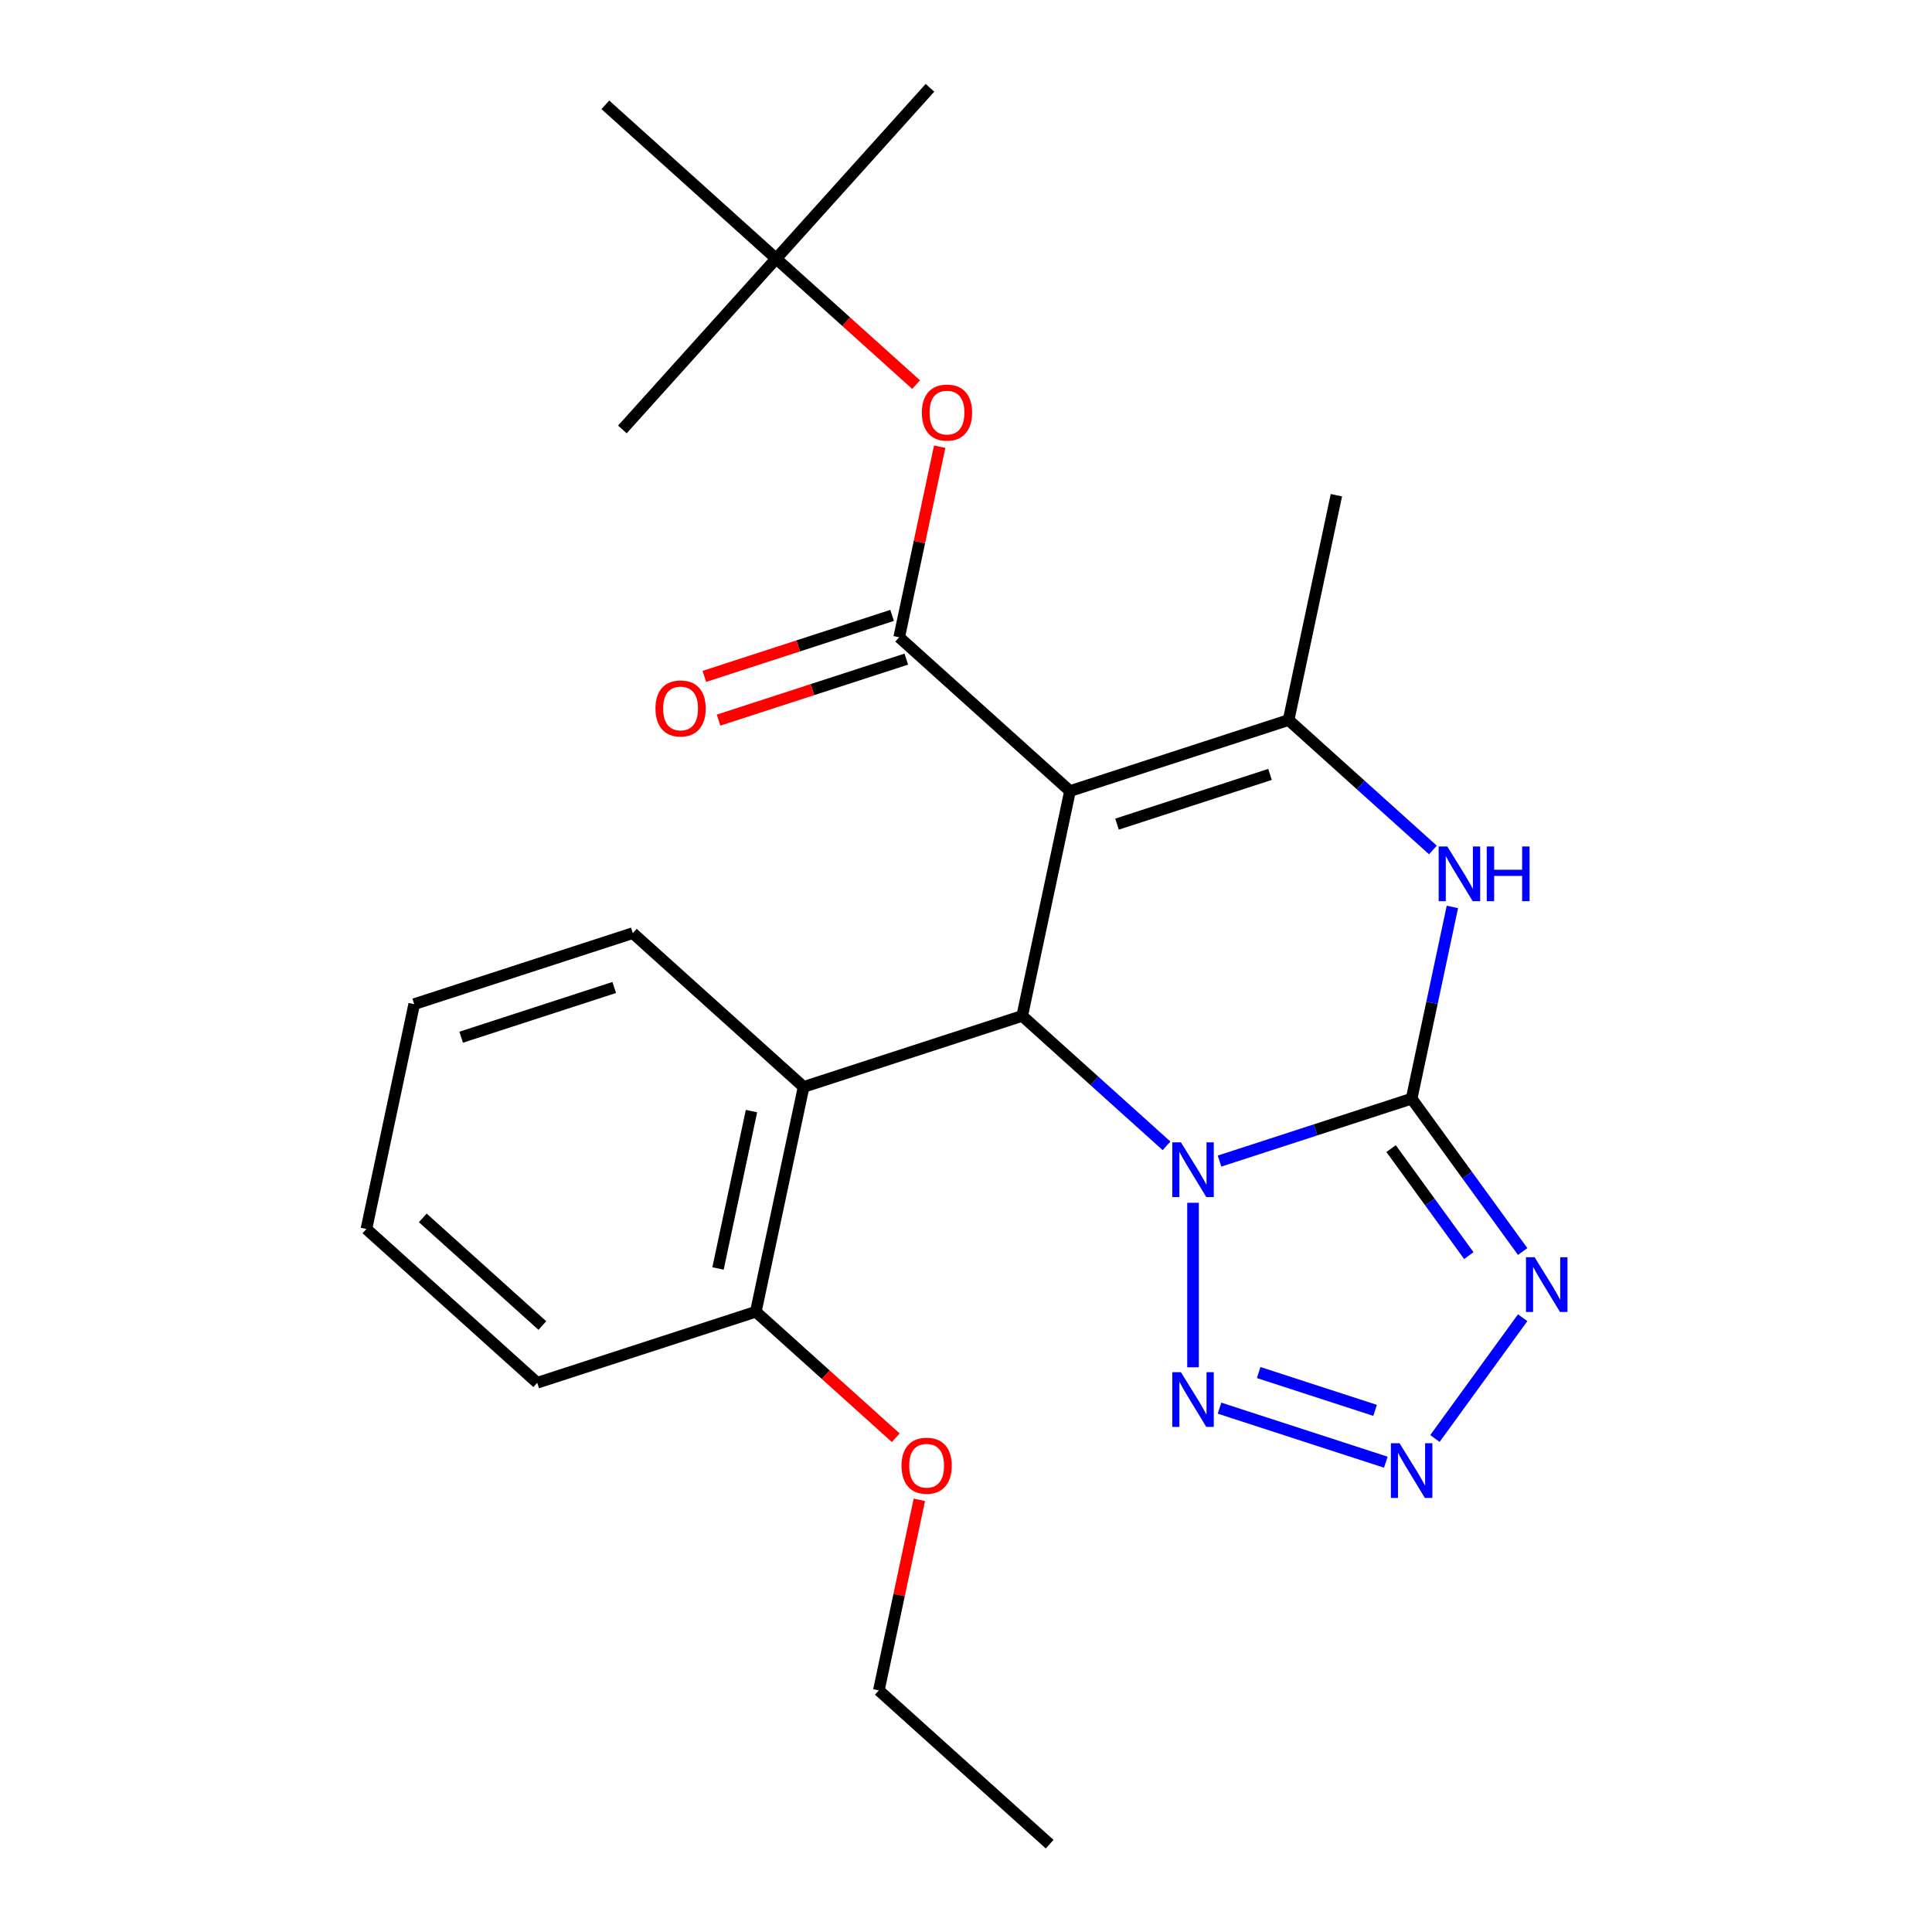 <?xml version='1.0' encoding='iso-8859-1'?>
<svg version='1.1' baseProfile='full'
              xmlns='http://www.w3.org/2000/svg'
                      xmlns:rdkit='http://www.rdkit.org/xml'
                      xmlns:xlink='http://www.w3.org/1999/xlink'
                  xml:space='preserve'
width='1000px' height='1000px' viewBox='0 0 1000 1000'>
<!-- END OF HEADER -->
<rect style='opacity:1.0;fill:#FFFFFF;stroke:none' width='1000' height='1000' x='0' y='0'> </rect>
<path class='bond-0' d='M 631.222,600.976 L 680.939,584.821' style='fill:none;fill-rule:evenodd;stroke:#0000FF;stroke-width:6px;stroke-linecap:butt;stroke-linejoin:miter;stroke-opacity:1' />
<path class='bond-0' d='M 680.939,584.821 L 730.656,568.667' style='fill:none;fill-rule:evenodd;stroke:#000000;stroke-width:6px;stroke-linecap:butt;stroke-linejoin:miter;stroke-opacity:1' />
<path class='bond-2' d='M 603.794,593.083 L 566.445,559.454' style='fill:none;fill-rule:evenodd;stroke:#0000FF;stroke-width:6px;stroke-linecap:butt;stroke-linejoin:miter;stroke-opacity:1' />
<path class='bond-2' d='M 566.445,559.454 L 529.095,525.824' style='fill:none;fill-rule:evenodd;stroke:#000000;stroke-width:6px;stroke-linecap:butt;stroke-linejoin:miter;stroke-opacity:1' />
<path class='bond-6' d='M 617.508,622.566 L 617.508,707.697' style='fill:none;fill-rule:evenodd;stroke:#0000FF;stroke-width:6px;stroke-linecap:butt;stroke-linejoin:miter;stroke-opacity:1' />
<path class='bond-3' d='M 730.656,568.667 L 759.397,608.225' style='fill:none;fill-rule:evenodd;stroke:#000000;stroke-width:6px;stroke-linecap:butt;stroke-linejoin:miter;stroke-opacity:1' />
<path class='bond-3' d='M 759.397,608.225 L 788.137,647.783' style='fill:none;fill-rule:evenodd;stroke:#0000FF;stroke-width:6px;stroke-linecap:butt;stroke-linejoin:miter;stroke-opacity:1' />
<path class='bond-3' d='M 720.028,594.521 L 740.147,622.211' style='fill:none;fill-rule:evenodd;stroke:#000000;stroke-width:6px;stroke-linecap:butt;stroke-linejoin:miter;stroke-opacity:1' />
<path class='bond-3' d='M 740.147,622.211 L 760.265,649.901' style='fill:none;fill-rule:evenodd;stroke:#0000FF;stroke-width:6px;stroke-linecap:butt;stroke-linejoin:miter;stroke-opacity:1' />
<path class='bond-5' d='M 730.656,568.667 L 741.203,519.049' style='fill:none;fill-rule:evenodd;stroke:#000000;stroke-width:6px;stroke-linecap:butt;stroke-linejoin:miter;stroke-opacity:1' />
<path class='bond-5' d='M 741.203,519.049 L 751.75,469.43' style='fill:none;fill-rule:evenodd;stroke:#0000FF;stroke-width:6px;stroke-linecap:butt;stroke-linejoin:miter;stroke-opacity:1' />
<path class='bond-1' d='M 553.831,409.453 L 529.095,525.824' style='fill:none;fill-rule:evenodd;stroke:#000000;stroke-width:6px;stroke-linecap:butt;stroke-linejoin:miter;stroke-opacity:1' />
<path class='bond-4' d='M 553.831,409.453 L 666.979,372.689' style='fill:none;fill-rule:evenodd;stroke:#000000;stroke-width:6px;stroke-linecap:butt;stroke-linejoin:miter;stroke-opacity:1' />
<path class='bond-4' d='M 578.156,426.568 L 657.36,400.833' style='fill:none;fill-rule:evenodd;stroke:#000000;stroke-width:6px;stroke-linecap:butt;stroke-linejoin:miter;stroke-opacity:1' />
<path class='bond-7' d='M 553.831,409.453 L 465.418,329.846' style='fill:none;fill-rule:evenodd;stroke:#000000;stroke-width:6px;stroke-linecap:butt;stroke-linejoin:miter;stroke-opacity:1' />
<path class='bond-9' d='M 529.095,525.824 L 415.947,562.588' style='fill:none;fill-rule:evenodd;stroke:#000000;stroke-width:6px;stroke-linecap:butt;stroke-linejoin:miter;stroke-opacity:1' />
<path class='bond-25' d='M 788.137,682.051 L 742.72,744.562' style='fill:none;fill-rule:evenodd;stroke:#0000FF;stroke-width:6px;stroke-linecap:butt;stroke-linejoin:miter;stroke-opacity:1' />
<path class='bond-14' d='M 666.979,372.689 L 691.715,256.318' style='fill:none;fill-rule:evenodd;stroke:#000000;stroke-width:6px;stroke-linecap:butt;stroke-linejoin:miter;stroke-opacity:1' />
<path class='bond-26' d='M 666.979,372.689 L 704.328,406.318' style='fill:none;fill-rule:evenodd;stroke:#000000;stroke-width:6px;stroke-linecap:butt;stroke-linejoin:miter;stroke-opacity:1' />
<path class='bond-26' d='M 704.328,406.318 L 741.678,439.948' style='fill:none;fill-rule:evenodd;stroke:#0000FF;stroke-width:6px;stroke-linecap:butt;stroke-linejoin:miter;stroke-opacity:1' />
<path class='bond-8' d='M 631.222,728.859 L 717.303,756.828' style='fill:none;fill-rule:evenodd;stroke:#0000FF;stroke-width:6px;stroke-linecap:butt;stroke-linejoin:miter;stroke-opacity:1' />
<path class='bond-8' d='M 651.487,710.424 L 711.743,730.003' style='fill:none;fill-rule:evenodd;stroke:#0000FF;stroke-width:6px;stroke-linecap:butt;stroke-linejoin:miter;stroke-opacity:1' />
<path class='bond-10' d='M 465.418,329.846 L 475.901,280.527' style='fill:none;fill-rule:evenodd;stroke:#000000;stroke-width:6px;stroke-linecap:butt;stroke-linejoin:miter;stroke-opacity:1' />
<path class='bond-10' d='M 475.901,280.527 L 486.384,231.209' style='fill:none;fill-rule:evenodd;stroke:#FF0000;stroke-width:6px;stroke-linecap:butt;stroke-linejoin:miter;stroke-opacity:1' />
<path class='bond-11' d='M 461.742,318.531 L 413.155,334.318' style='fill:none;fill-rule:evenodd;stroke:#000000;stroke-width:6px;stroke-linecap:butt;stroke-linejoin:miter;stroke-opacity:1' />
<path class='bond-11' d='M 413.155,334.318 L 364.568,350.105' style='fill:none;fill-rule:evenodd;stroke:#FF0000;stroke-width:6px;stroke-linecap:butt;stroke-linejoin:miter;stroke-opacity:1' />
<path class='bond-11' d='M 469.094,341.161 L 420.507,356.948' style='fill:none;fill-rule:evenodd;stroke:#000000;stroke-width:6px;stroke-linecap:butt;stroke-linejoin:miter;stroke-opacity:1' />
<path class='bond-11' d='M 420.507,356.948 L 371.92,372.734' style='fill:none;fill-rule:evenodd;stroke:#FF0000;stroke-width:6px;stroke-linecap:butt;stroke-linejoin:miter;stroke-opacity:1' />
<path class='bond-12' d='M 415.947,562.588 L 391.212,678.96' style='fill:none;fill-rule:evenodd;stroke:#000000;stroke-width:6px;stroke-linecap:butt;stroke-linejoin:miter;stroke-opacity:1' />
<path class='bond-12' d='M 388.962,575.097 L 371.648,656.557' style='fill:none;fill-rule:evenodd;stroke:#000000;stroke-width:6px;stroke-linecap:butt;stroke-linejoin:miter;stroke-opacity:1' />
<path class='bond-16' d='M 415.947,562.588 L 327.534,482.981' style='fill:none;fill-rule:evenodd;stroke:#000000;stroke-width:6px;stroke-linecap:butt;stroke-linejoin:miter;stroke-opacity:1' />
<path class='bond-13' d='M 474.179,199.091 L 437.96,166.479' style='fill:none;fill-rule:evenodd;stroke:#FF0000;stroke-width:6px;stroke-linecap:butt;stroke-linejoin:miter;stroke-opacity:1' />
<path class='bond-13' d='M 437.96,166.479 L 401.741,133.867' style='fill:none;fill-rule:evenodd;stroke:#000000;stroke-width:6px;stroke-linecap:butt;stroke-linejoin:miter;stroke-opacity:1' />
<path class='bond-15' d='M 391.212,678.96 L 427.431,711.572' style='fill:none;fill-rule:evenodd;stroke:#000000;stroke-width:6px;stroke-linecap:butt;stroke-linejoin:miter;stroke-opacity:1' />
<path class='bond-15' d='M 427.431,711.572 L 463.65,744.184' style='fill:none;fill-rule:evenodd;stroke:#FF0000;stroke-width:6px;stroke-linecap:butt;stroke-linejoin:miter;stroke-opacity:1' />
<path class='bond-17' d='M 391.212,678.96 L 278.063,715.724' style='fill:none;fill-rule:evenodd;stroke:#000000;stroke-width:6px;stroke-linecap:butt;stroke-linejoin:miter;stroke-opacity:1' />
<path class='bond-18' d='M 401.741,133.867 L 481.348,45.455' style='fill:none;fill-rule:evenodd;stroke:#000000;stroke-width:6px;stroke-linecap:butt;stroke-linejoin:miter;stroke-opacity:1' />
<path class='bond-19' d='M 401.741,133.867 L 322.134,222.28' style='fill:none;fill-rule:evenodd;stroke:#000000;stroke-width:6px;stroke-linecap:butt;stroke-linejoin:miter;stroke-opacity:1' />
<path class='bond-20' d='M 401.741,133.867 L 313.328,54.26' style='fill:none;fill-rule:evenodd;stroke:#000000;stroke-width:6px;stroke-linecap:butt;stroke-linejoin:miter;stroke-opacity:1' />
<path class='bond-21' d='M 475.855,776.301 L 465.372,825.62' style='fill:none;fill-rule:evenodd;stroke:#FF0000;stroke-width:6px;stroke-linecap:butt;stroke-linejoin:miter;stroke-opacity:1' />
<path class='bond-21' d='M 465.372,825.62 L 454.889,874.938' style='fill:none;fill-rule:evenodd;stroke:#000000;stroke-width:6px;stroke-linecap:butt;stroke-linejoin:miter;stroke-opacity:1' />
<path class='bond-22' d='M 327.534,482.981 L 214.386,519.745' style='fill:none;fill-rule:evenodd;stroke:#000000;stroke-width:6px;stroke-linecap:butt;stroke-linejoin:miter;stroke-opacity:1' />
<path class='bond-22' d='M 317.915,511.125 L 238.711,536.86' style='fill:none;fill-rule:evenodd;stroke:#000000;stroke-width:6px;stroke-linecap:butt;stroke-linejoin:miter;stroke-opacity:1' />
<path class='bond-27' d='M 278.063,715.724 L 189.651,636.117' style='fill:none;fill-rule:evenodd;stroke:#000000;stroke-width:6px;stroke-linecap:butt;stroke-linejoin:miter;stroke-opacity:1' />
<path class='bond-27' d='M 280.723,686.1 L 218.834,630.375' style='fill:none;fill-rule:evenodd;stroke:#000000;stroke-width:6px;stroke-linecap:butt;stroke-linejoin:miter;stroke-opacity:1' />
<path class='bond-23' d='M 454.889,874.938 L 543.302,954.545' style='fill:none;fill-rule:evenodd;stroke:#000000;stroke-width:6px;stroke-linecap:butt;stroke-linejoin:miter;stroke-opacity:1' />
<path class='bond-24' d='M 214.386,519.745 L 189.651,636.117' style='fill:none;fill-rule:evenodd;stroke:#000000;stroke-width:6px;stroke-linecap:butt;stroke-linejoin:miter;stroke-opacity:1' />
<path  class='atom-0' d='M 611.248 591.272
L 620.528 606.272
Q 621.448 607.752, 622.928 610.432
Q 624.408 613.112, 624.488 613.272
L 624.488 591.272
L 628.248 591.272
L 628.248 619.592
L 624.368 619.592
L 614.408 603.192
Q 613.248 601.272, 612.008 599.072
Q 610.808 596.872, 610.448 596.192
L 610.448 619.592
L 606.768 619.592
L 606.768 591.272
L 611.248 591.272
' fill='#0000FF'/>
<path  class='atom-4' d='M 794.326 650.757
L 803.606 665.757
Q 804.526 667.237, 806.006 669.917
Q 807.486 672.597, 807.566 672.757
L 807.566 650.757
L 811.326 650.757
L 811.326 679.077
L 807.446 679.077
L 797.486 662.677
Q 796.326 660.757, 795.086 658.557
Q 793.886 656.357, 793.526 655.677
L 793.526 679.077
L 789.846 679.077
L 789.846 650.757
L 794.326 650.757
' fill='#0000FF'/>
<path  class='atom-6' d='M 749.132 438.136
L 758.412 453.136
Q 759.332 454.616, 760.812 457.296
Q 762.292 459.976, 762.372 460.136
L 762.372 438.136
L 766.132 438.136
L 766.132 466.456
L 762.252 466.456
L 752.292 450.056
Q 751.132 448.136, 749.892 445.936
Q 748.692 443.736, 748.332 443.056
L 748.332 466.456
L 744.652 466.456
L 744.652 438.136
L 749.132 438.136
' fill='#0000FF'/>
<path  class='atom-6' d='M 769.532 438.136
L 773.372 438.136
L 773.372 450.176
L 787.852 450.176
L 787.852 438.136
L 791.692 438.136
L 791.692 466.456
L 787.852 466.456
L 787.852 453.376
L 773.372 453.376
L 773.372 466.456
L 769.532 466.456
L 769.532 438.136
' fill='#0000FF'/>
<path  class='atom-7' d='M 611.248 710.243
L 620.528 725.243
Q 621.448 726.723, 622.928 729.403
Q 624.408 732.083, 624.488 732.243
L 624.488 710.243
L 628.248 710.243
L 628.248 738.563
L 624.368 738.563
L 614.408 722.163
Q 613.248 720.243, 612.008 718.043
Q 610.808 715.843, 610.448 715.163
L 610.448 738.563
L 606.768 738.563
L 606.768 710.243
L 611.248 710.243
' fill='#0000FF'/>
<path  class='atom-9' d='M 724.396 747.007
L 733.676 762.007
Q 734.596 763.487, 736.076 766.167
Q 737.556 768.847, 737.636 769.007
L 737.636 747.007
L 741.396 747.007
L 741.396 775.327
L 737.516 775.327
L 727.556 758.927
Q 726.396 757.007, 725.156 754.807
Q 723.956 752.607, 723.596 751.927
L 723.596 775.327
L 719.916 775.327
L 719.916 747.007
L 724.396 747.007
' fill='#0000FF'/>
<path  class='atom-11' d='M 477.154 213.555
Q 477.154 206.755, 480.514 202.955
Q 483.874 199.155, 490.154 199.155
Q 496.434 199.155, 499.794 202.955
Q 503.154 206.755, 503.154 213.555
Q 503.154 220.435, 499.754 224.355
Q 496.354 228.235, 490.154 228.235
Q 483.914 228.235, 480.514 224.355
Q 477.154 220.475, 477.154 213.555
M 490.154 225.035
Q 494.474 225.035, 496.794 222.155
Q 499.154 219.235, 499.154 213.555
Q 499.154 207.995, 496.794 205.195
Q 494.474 202.355, 490.154 202.355
Q 485.834 202.355, 483.474 205.155
Q 481.154 207.955, 481.154 213.555
Q 481.154 219.275, 483.474 222.155
Q 485.834 225.035, 490.154 225.035
' fill='#FF0000'/>
<path  class='atom-12' d='M 339.27 366.69
Q 339.27 359.89, 342.63 356.09
Q 345.99 352.29, 352.27 352.29
Q 358.55 352.29, 361.91 356.09
Q 365.27 359.89, 365.27 366.69
Q 365.27 373.57, 361.87 377.49
Q 358.47 381.37, 352.27 381.37
Q 346.03 381.37, 342.63 377.49
Q 339.27 373.61, 339.27 366.69
M 352.27 378.17
Q 356.59 378.17, 358.91 375.29
Q 361.27 372.37, 361.27 366.69
Q 361.27 361.13, 358.91 358.33
Q 356.59 355.49, 352.27 355.49
Q 347.95 355.49, 345.59 358.29
Q 343.27 361.09, 343.27 366.69
Q 343.27 372.41, 345.59 375.29
Q 347.95 378.17, 352.27 378.17
' fill='#FF0000'/>
<path  class='atom-16' d='M 466.624 758.647
Q 466.624 751.847, 469.984 748.047
Q 473.344 744.247, 479.624 744.247
Q 485.904 744.247, 489.264 748.047
Q 492.624 751.847, 492.624 758.647
Q 492.624 765.527, 489.224 769.447
Q 485.824 773.327, 479.624 773.327
Q 473.384 773.327, 469.984 769.447
Q 466.624 765.567, 466.624 758.647
M 479.624 770.127
Q 483.944 770.127, 486.264 767.247
Q 488.624 764.327, 488.624 758.647
Q 488.624 753.087, 486.264 750.287
Q 483.944 747.447, 479.624 747.447
Q 475.304 747.447, 472.944 750.247
Q 470.624 753.047, 470.624 758.647
Q 470.624 764.367, 472.944 767.247
Q 475.304 770.127, 479.624 770.127
' fill='#FF0000'/>
</svg>
